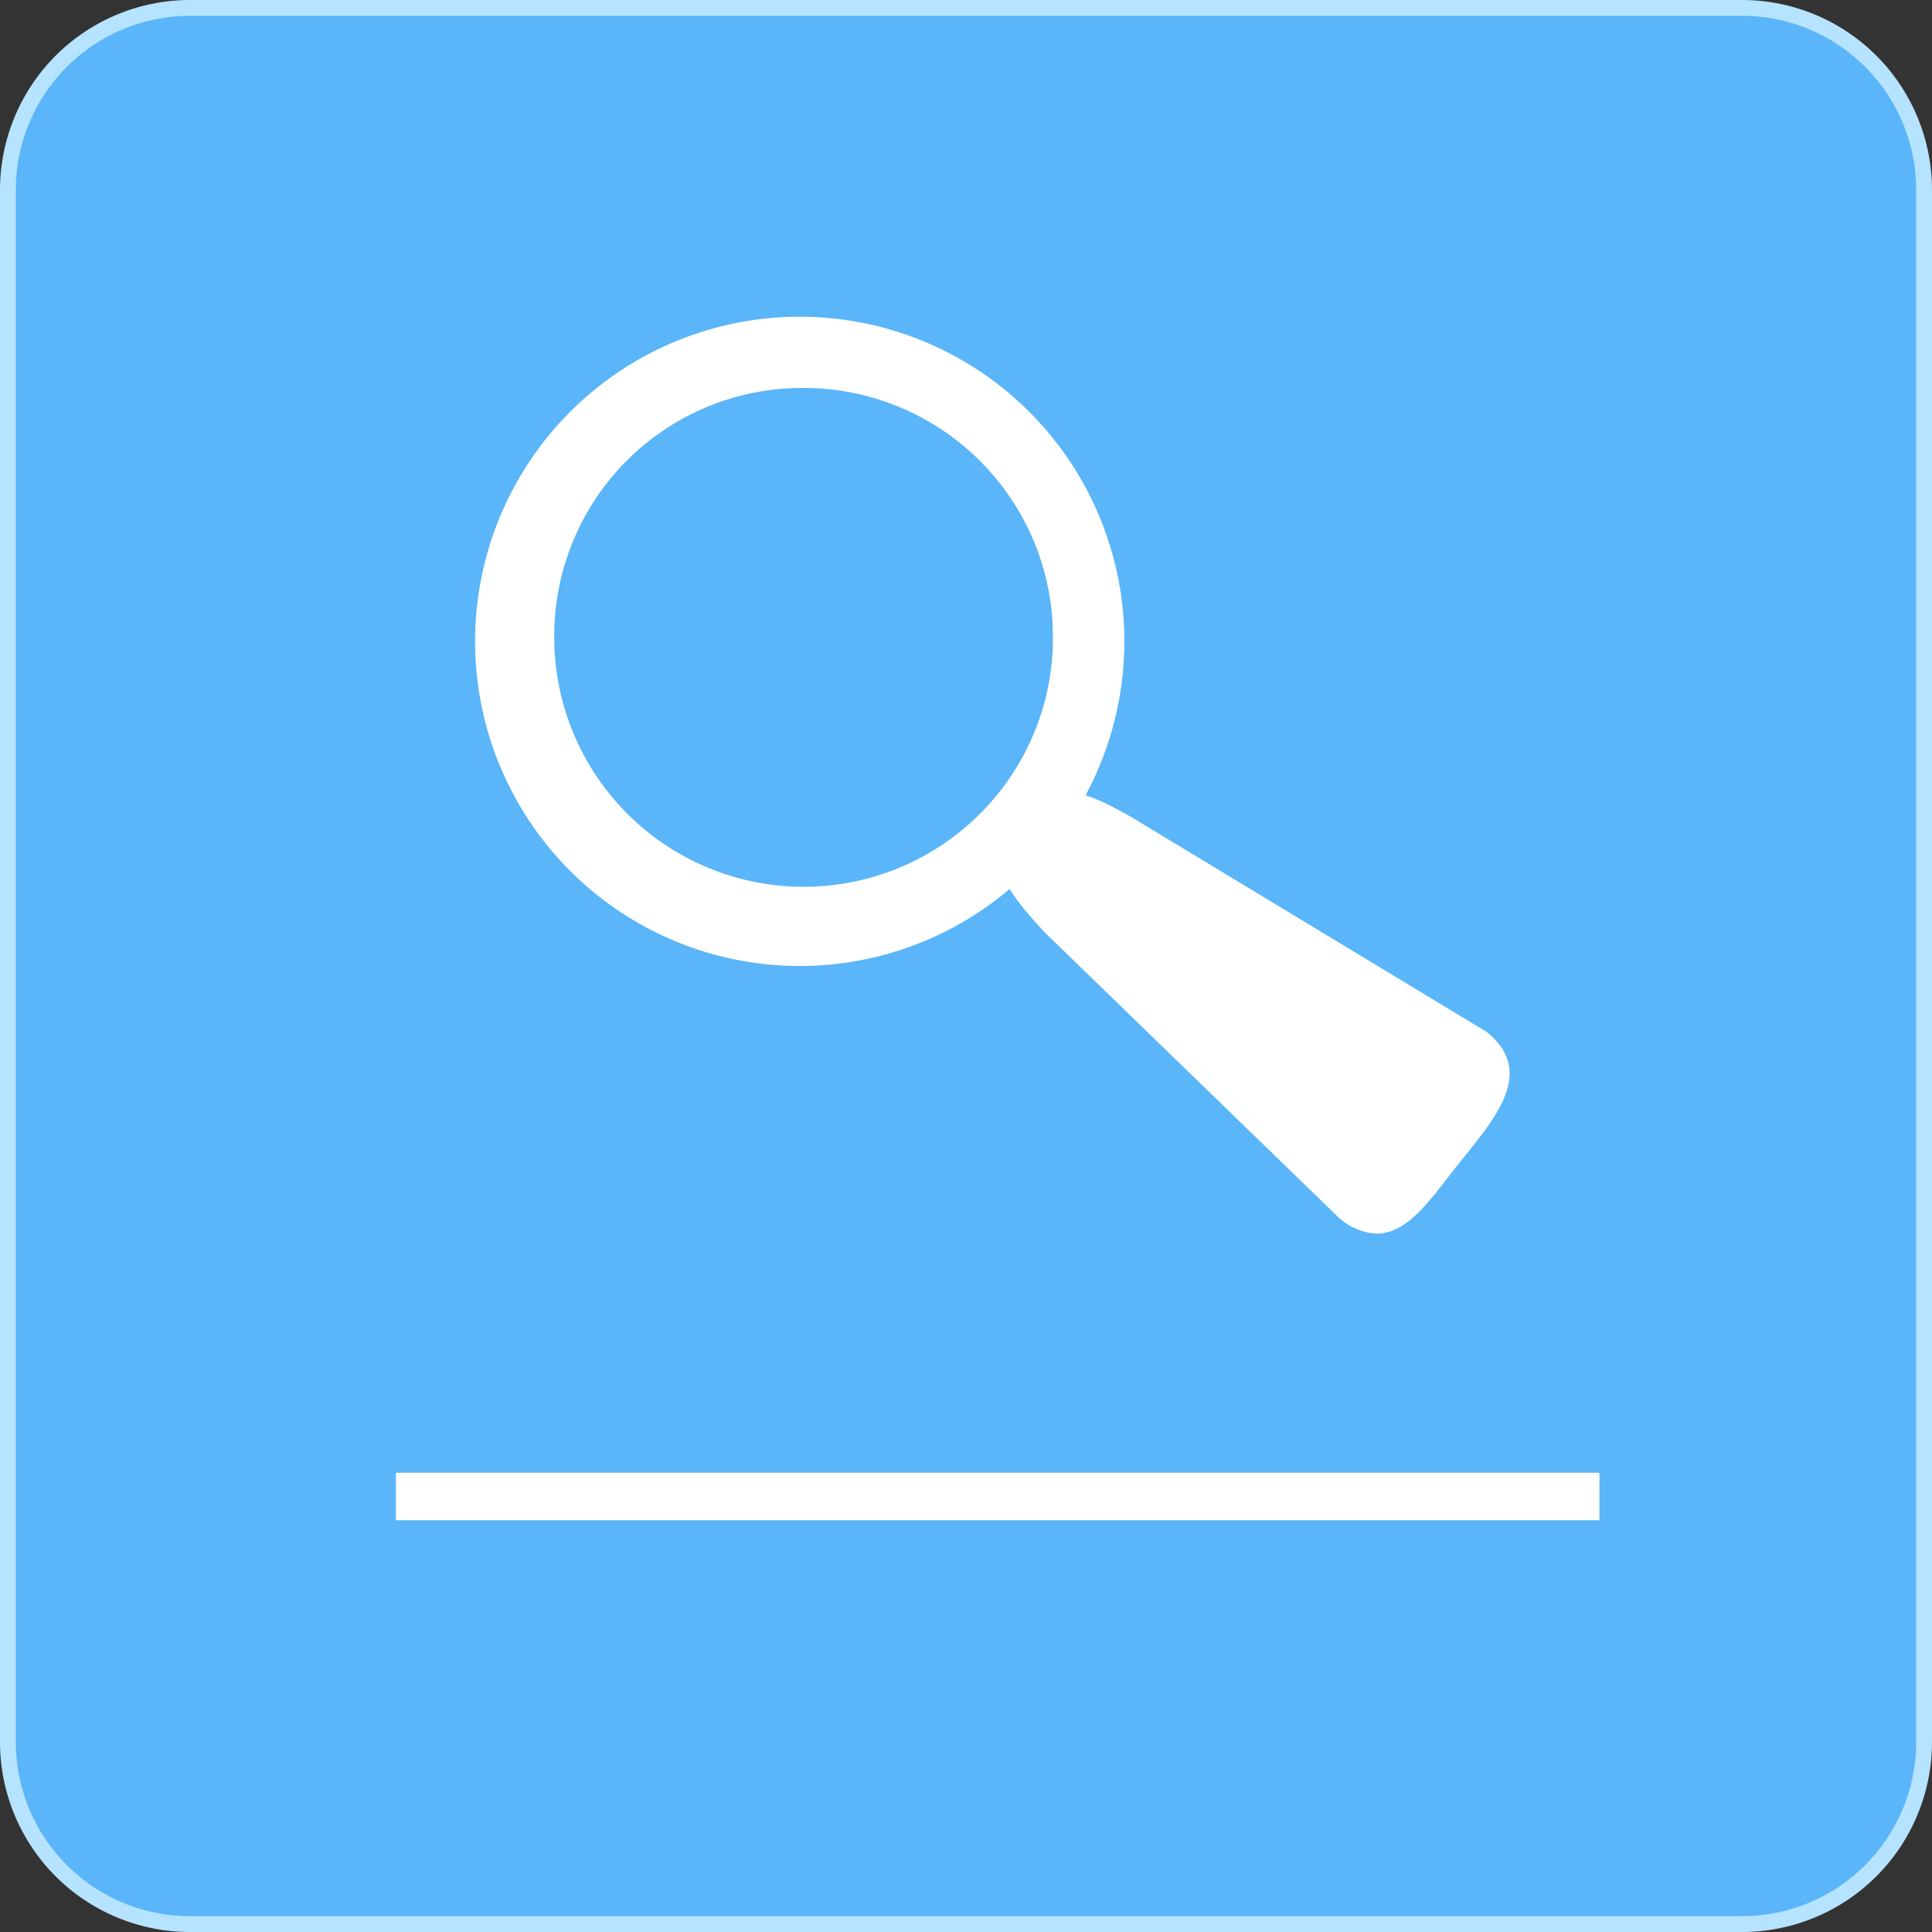 <svg id="图层_1" data-name="图层 1" xmlns="http://www.w3.org/2000/svg" viewBox="0 0 122 122">
  <rect x="0" y="0" width="122" height="122" fill="#333333" stroke="none"/>
  <defs>
    <style>
      .cls-1 {
        fill: #5ab5f9;
      }

      .cls-2 {
        fill: #b6e3ff;
      }

      .cls-3 {
        fill: #fff;
      }
    </style>
  </defs>
  <g>
    <rect class="cls-1" x="0.5" y="0.5" width="121" height="121" rx="11.5"/>
    <path class="cls-2" d="M251,148a11,11,0,0,1,11,11v98a11,11,0,0,1-11,11H153a11,11,0,0,1-11-11V159a11,11,0,0,1,11-11h98m0-1H153a12,12,0,0,0-12,12v98a12,12,0,0,0,12,12h98a12,12,0,0,0,12-12V159a12,12,0,0,0-12-12Z" transform="translate(-141 -147)"/>
  </g>
  <g>
    <circle class="cls-3" cx="50.5" cy="40.5" r="20"/>
    <path class="cls-3" d="M191.5,168A19.5,19.5,0,1,1,172,187.5,19.53,19.53,0,0,1,191.5,168m0-1A20.5,20.5,0,1,0,212,187.5,20.5,20.5,0,0,0,191.5,167Z" transform="translate(-141 -147)"/>
  </g>
  <g>
    <ellipse class="cls-1" cx="50.5" cy="40.25" rx="16" ry="16.25"/>
    <path class="cls-3" d="M191.5,171.5A15.75,15.75,0,1,1,176,187.25a15.65,15.65,0,0,1,15.5-15.75m0-1A16.75,16.75,0,1,0,208,187.25a16.63,16.63,0,0,0-16.5-16.75Z" transform="translate(-141 -147)"/>
  </g>
  <g>
    <path class="cls-3" d="M228,224.36a3.38,3.38,0,0,1-2.06-.88l-18.62-18.06c-2.62-2.91-3.23-3.78-1.3-6.21.94-1.19,1.7-1.7,2.54-1.7s2.07.59,3.83,1.55l22.29,13.48a2.9,2.9,0,0,1,1.21,1.94c.18,1.59-1.28,3.41-2.7,5.17l-.52.65-.51.66C230.75,222.71,229.46,224.36,228,224.36Z" transform="translate(-141 -147)"/>
    <path class="cls-3" d="M208.51,198h0a9.67,9.67,0,0,1,3.56,1.47l22.24,13.45a2.45,2.45,0,0,1,1,1.6c.16,1.39-1.3,3.2-2.59,4.8l-.52.66-.52.66c-1.28,1.65-2.49,3.21-3.76,3.21a2.91,2.91,0,0,1-1.71-.74l-18.6-18c-2.59-2.89-3-3.44-1.28-5.57,1-1.33,1.68-1.51,2.15-1.51m0-1c-1,0-1.87.54-2.94,1.89-2.22,2.81-1.23,4,1.35,6.88l18.66,18.1a3.88,3.88,0,0,0,2.37,1c2,0,3.43-2.19,5.06-4.25,2.23-2.81,5.16-5.9,1.88-8.5l-22.31-13.49c-1.76-1-3-1.61-4.07-1.61Z" transform="translate(-141 -147)"/>
  </g>
  <g>
    <rect class="cls-3" x="25.5" y="93.5" width="75" height="2"/>
    <path class="cls-3" d="M241,241v1H167v-1h74m1-1H166v3h76v-3Z" transform="translate(-141 -147)"/>
  </g>
</svg>
